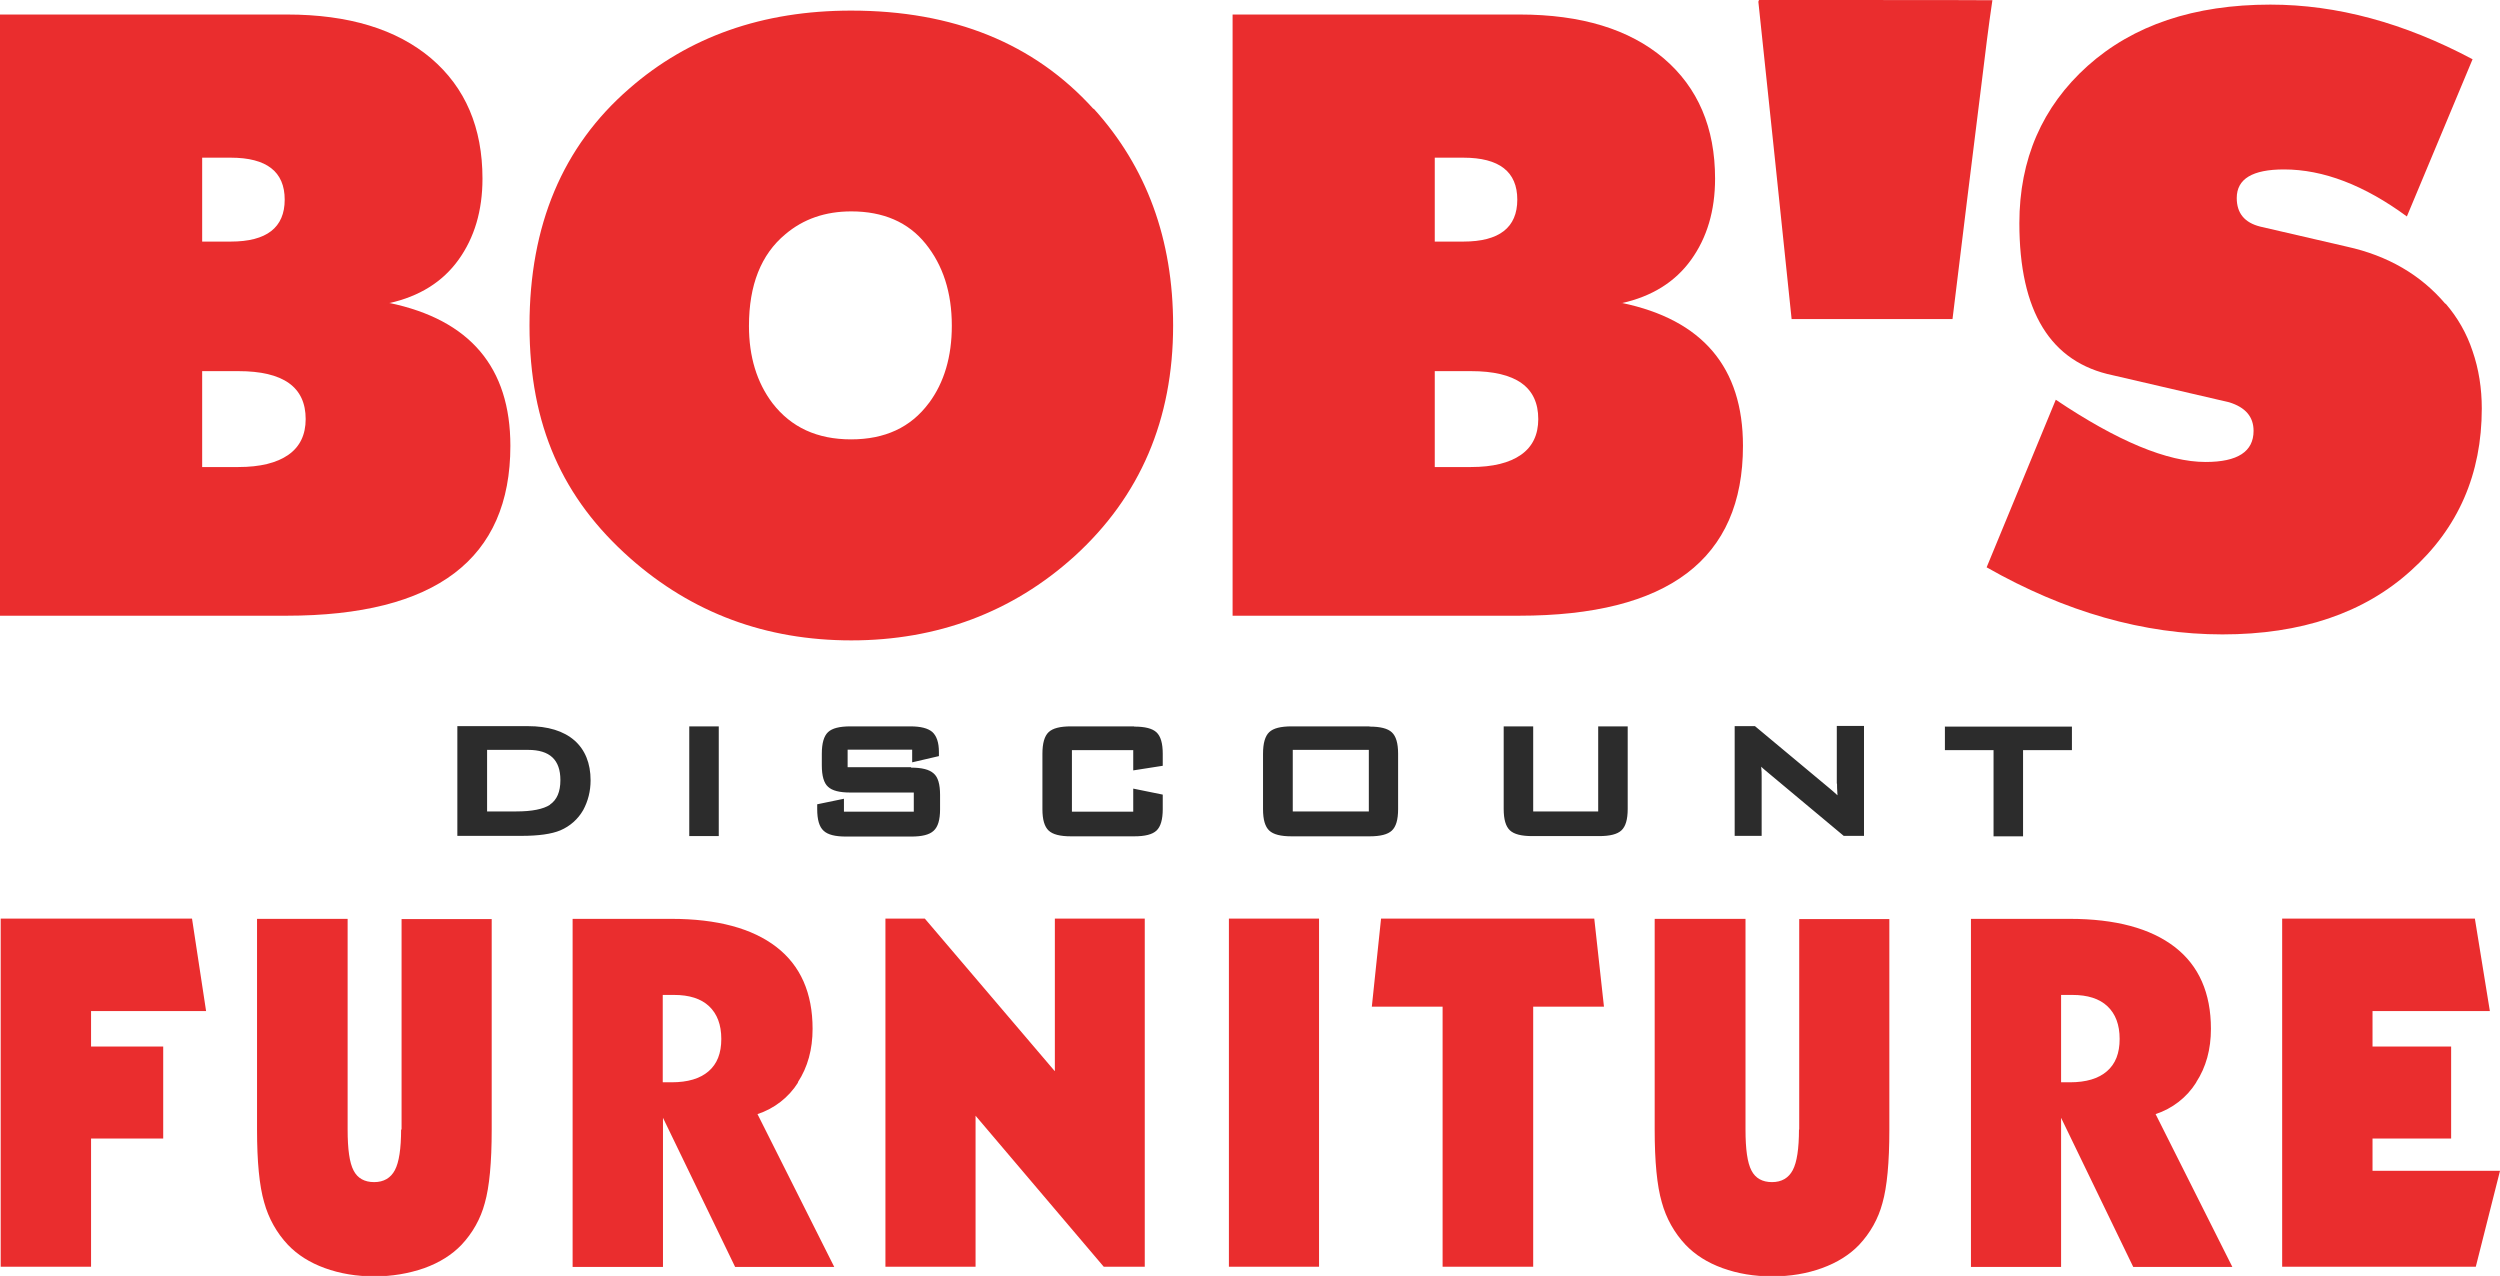 <?xml version="1.0" encoding="UTF-8"?>
<svg xmlns="http://www.w3.org/2000/svg" id="Layer_2" data-name="Layer 2" viewBox="0 0 108.45 55.35">
  <defs>
    <style>
      .cls-1 {
        fill: #2c2c2c;
      }

      .cls-1, .cls-2 {
        fill-rule: evenodd;
      }

      .cls-1, .cls-2, .cls-3 {
        stroke-width: 0px;
      }

      .cls-2, .cls-3 {
        fill: #ea2d2e;
      }
    </style>
  </defs>
  <g id="katman_1" data-name="katman 1">
    <path class="cls-1" d="M84.37,31.51v1.03h2.11v3.74h1.28v-3.74h2.12v-1.02h-5.5ZM79.69,34c0,.08,0,.24.02.5-.11-.1-.22-.2-.33-.29l-3.25-2.71h-.88v4.76h1.17v-2.57c0-.12,0-.26-.02-.43.06.06.12.11.18.16l3.4,2.84h.88v-4.77h-1.18v2.5h0ZM69.33,35.2h-2.82v-3.69h-1.28v3.58c0,.46.09.76.27.93.18.17.5.25.97.25h2.9c.47,0,.79-.08.97-.25.18-.17.27-.47.27-.93v-3.58h-1.28v3.69h0ZM56.08,35.2h3.3v-2.67h-3.3v2.67ZM59.41,31.51h-3.38c-.47,0-.79.08-.97.25-.18.17-.27.48-.27.94v2.4c0,.46.09.76.27.93.18.17.5.25.97.25h3.38c.47,0,.79-.08.97-.25.18-.17.27-.47.27-.93v-2.4c0-.46-.09-.76-.27-.93-.18-.17-.5-.25-.97-.25h0ZM49.2,31.51h-2.74c-.47,0-.79.08-.97.25-.18.17-.27.48-.27.94v2.4c0,.46.09.76.27.93.18.17.5.25.97.25h2.74c.47,0,.79-.08.97-.25.18-.17.27-.48.27-.93v-.63l-1.28-.26v1h-2.66v-2.67h2.66v.88l1.28-.2v-.52c0-.46-.09-.76-.27-.93-.18-.17-.5-.25-.97-.25h0ZM39.53,33.28h-2.76v-.76h2.8v.55l1.16-.27v-.18c0-.41-.1-.7-.29-.87-.19-.16-.5-.24-.95-.24h-2.6c-.47,0-.79.08-.97.25-.18.17-.27.48-.27.94v.5c0,.46.09.77.27.93.18.17.5.25.97.25h2.75v.83h-3.03v-.56l-1.16.24v.21c0,.46.09.77.28.94.18.17.5.25.97.25h2.83c.47,0,.79-.08.97-.25.19-.17.28-.48.28-.93v-.63c0-.46-.09-.77-.28-.93-.19-.17-.51-.25-.98-.25h0ZM29.9,36.27h1.28v-4.76h-1.28v4.76ZM23.86,34.91c-.29.19-.78.29-1.46.29h-1.27v-2.67h1.78c.94,0,1.4.43,1.4,1.31,0,.51-.15.86-.46,1.07h0ZM24.92,32.12c-.47-.41-1.15-.62-2.02-.62h-3.06v4.76h2.78c.74,0,1.31-.08,1.69-.24.42-.18.76-.48.99-.88.21-.39.32-.82.32-1.29,0-.74-.24-1.33-.71-1.74Z"></path>
    <path class="cls-2" d="M102.92,50.79v-1.4h3.41v-3.99h-3.41v-1.54h5.09l-.65-4.01h-8.36v15.1h8.4l1.05-4.16h-5.54ZM91.4,46.47c-.37.32-.9.48-1.61.48h-.38v-3.79h.49c.66,0,1.17.16,1.52.49.35.33.53.8.53,1.42s-.18,1.08-.55,1.4ZM95.27,46.95c.43-.66.64-1.43.64-2.32,0-1.55-.52-2.74-1.57-3.55-1.05-.81-2.57-1.22-4.56-1.22h-4.28v15.1h3.91v-6.47l3.13,6.47h4.3l-3.33-6.63c.73-.24,1.35-.72,1.76-1.37ZM78.04,48.99c0,.84-.09,1.43-.27,1.77-.18.34-.48.52-.9.52s-.72-.17-.89-.5c-.18-.34-.26-.93-.26-1.78v-9.14h-3.94v9.14c0,1.39.1,2.44.31,3.16.19.69.54,1.32,1.03,1.84.41.43.94.77,1.6,1.01.66.24,1.38.36,2.16.36s1.5-.12,2.16-.36c.66-.24,1.2-.58,1.61-1.01.48-.51.83-1.13,1.01-1.81.2-.7.3-1.76.3-3.18v-9.14h-3.91v9.14h0ZM59.91,39.85l-.4,3.82h3.07v11.28h3.93v-11.28h3.07l-.42-3.82h-9.24,0ZM53.31,54.95h3.91v-15.1h-3.91v15.1h0ZM45.75,46.46l-5.63-6.61h-1.71v15.1h3.91v-6.55l5.56,6.55h1.78v-15.1h-3.9v6.61h0ZM30.74,46.47c-.37.32-.9.48-1.61.48h-.38v-3.79h.49c.66,0,1.17.16,1.52.49.35.33.53.8.53,1.42s-.18,1.08-.55,1.4ZM34.61,46.95c.43-.66.64-1.43.64-2.32,0-1.55-.52-2.74-1.57-3.55-1.05-.81-2.57-1.22-4.56-1.22h-4.28v15.1h3.92v-6.47l3.13,6.47h4.3l-3.33-6.63c.73-.24,1.35-.72,1.76-1.37ZM17.4,48.99c0,.84-.09,1.43-.27,1.77-.18.34-.48.52-.9.52s-.72-.17-.89-.5c-.18-.34-.26-.93-.26-1.78v-9.14h-3.93v9.14c0,1.39.1,2.44.31,3.16.19.69.54,1.32,1.03,1.84.41.43.94.77,1.6,1.01.66.24,1.38.36,2.16.36.74,0,1.47-.12,2.16-.36.66-.24,1.2-.58,1.61-1.01.48-.51.83-1.13,1.01-1.81.2-.7.3-1.76.3-3.18v-9.14h-3.91v9.14h0ZM8.94,43.86l-.61-4.01H.03v15.1h3.92v-5.56h3.13v-3.99h-3.13v-1.54h4.99Z"></path>
    <g>
      <path class="cls-2" d="M106.08,13.18c-1.07-1.26-2.5-2.09-4.27-2.48l-3.76-.87c-.68-.17-1.02-.58-1.02-1.24,0-.83.68-1.24,2.05-1.24,1.7,0,3.48.68,5.33,2.04l2.85-6.82c-2.97-1.58-5.89-2.37-8.77-2.37-3.31,0-5.95.89-7.93,2.66-1.97,1.77-2.96,4.05-2.96,6.82,0,3.84,1.35,6.04,4.06,6.6l5.04,1.17c.71.22,1.06.63,1.06,1.24,0,.9-.69,1.35-2.08,1.35-1.66,0-3.82-.9-6.5-2.7l-3,7.27c3.41,1.94,6.82,2.91,10.23,2.91s6.14-.92,8.18-2.77c2.05-1.84,3.07-4.19,3.07-7.03,0-.87-.13-1.71-.4-2.49-.25-.76-.65-1.46-1.17-2.06Z"></path>
      <path class="cls-2" d="M70.35,13.15c1.31-.29,2.32-.92,3.01-1.88.69-.96,1.04-2.13,1.04-3.52,0-2.21-.74-3.95-2.23-5.22-1.49-1.26-3.57-1.9-6.25-1.9h-12.45v26.08h12.42c6.48,0,9.72-2.46,9.72-7.37,0-3.4-1.75-5.47-5.26-6.2ZM62.24,6.84h1.24c1.56,0,2.34.61,2.34,1.82s-.78,1.82-2.34,1.82h-1.24v-3.65ZM65.98,19.73c-.5.35-1.22.53-2.17.53h-1.57v-4.16h1.57c1.95,0,2.92.69,2.92,2.08,0,.68-.25,1.2-.75,1.55Z"></path>
      <path class="cls-3" d="M47.43,4.72c-2.57-2.84-6.07-4.26-10.51-4.26-3.83,0-7.05,1.13-9.63,3.39-2.88,2.5-4.32,5.92-4.32,10.27s1.45,7.51,4.36,10.09c2.69,2.38,5.89,3.57,9.6,3.57s6.98-1.21,9.67-3.64c2.86-2.6,4.29-5.94,4.29-10.02,0-3.74-1.15-6.87-3.44-9.4ZM40.29,17.49c-.78,1.05-1.9,1.57-3.37,1.57s-2.6-.52-3.41-1.57c-.68-.9-1.02-2.02-1.02-3.35,0-1.77.52-3.1,1.58-3.98.78-.66,1.73-.99,2.86-.99,1.39,0,2.47.47,3.22,1.4.76.94,1.14,2.12,1.14,3.56,0,1.34-.33,2.46-.99,3.35Z"></path>
      <path class="cls-2" d="M16.88,13.15c1.31-.29,2.32-.92,3.01-1.88.69-.96,1.04-2.13,1.04-3.52,0-2.21-.74-3.95-2.23-5.22-1.49-1.26-3.57-1.9-6.25-1.9H0v26.08h12.42c6.48,0,9.72-2.46,9.72-7.37,0-3.4-1.75-5.47-5.26-6.2ZM8.77,6.84h1.24c1.56,0,2.34.61,2.34,1.82s-.78,1.82-2.34,1.82h-1.24v-3.65ZM12.51,19.73c-.5.35-1.22.53-2.17.53h-1.57v-4.16h1.57c1.95,0,2.92.69,2.92,2.08,0,.68-.25,1.2-.75,1.55Z"></path>
      <path class="cls-2" d="M76.31,0s-.04.05-.03.1c.49,4.57.96,9.16,1.44,13.74h6.98c.42-3.46.85-6.93,1.28-10.38.14-1.15.28-2.31.45-3.45C86.42,0,76.31,0,76.31,0Z"></path>
    </g>
  </g>
</svg>
